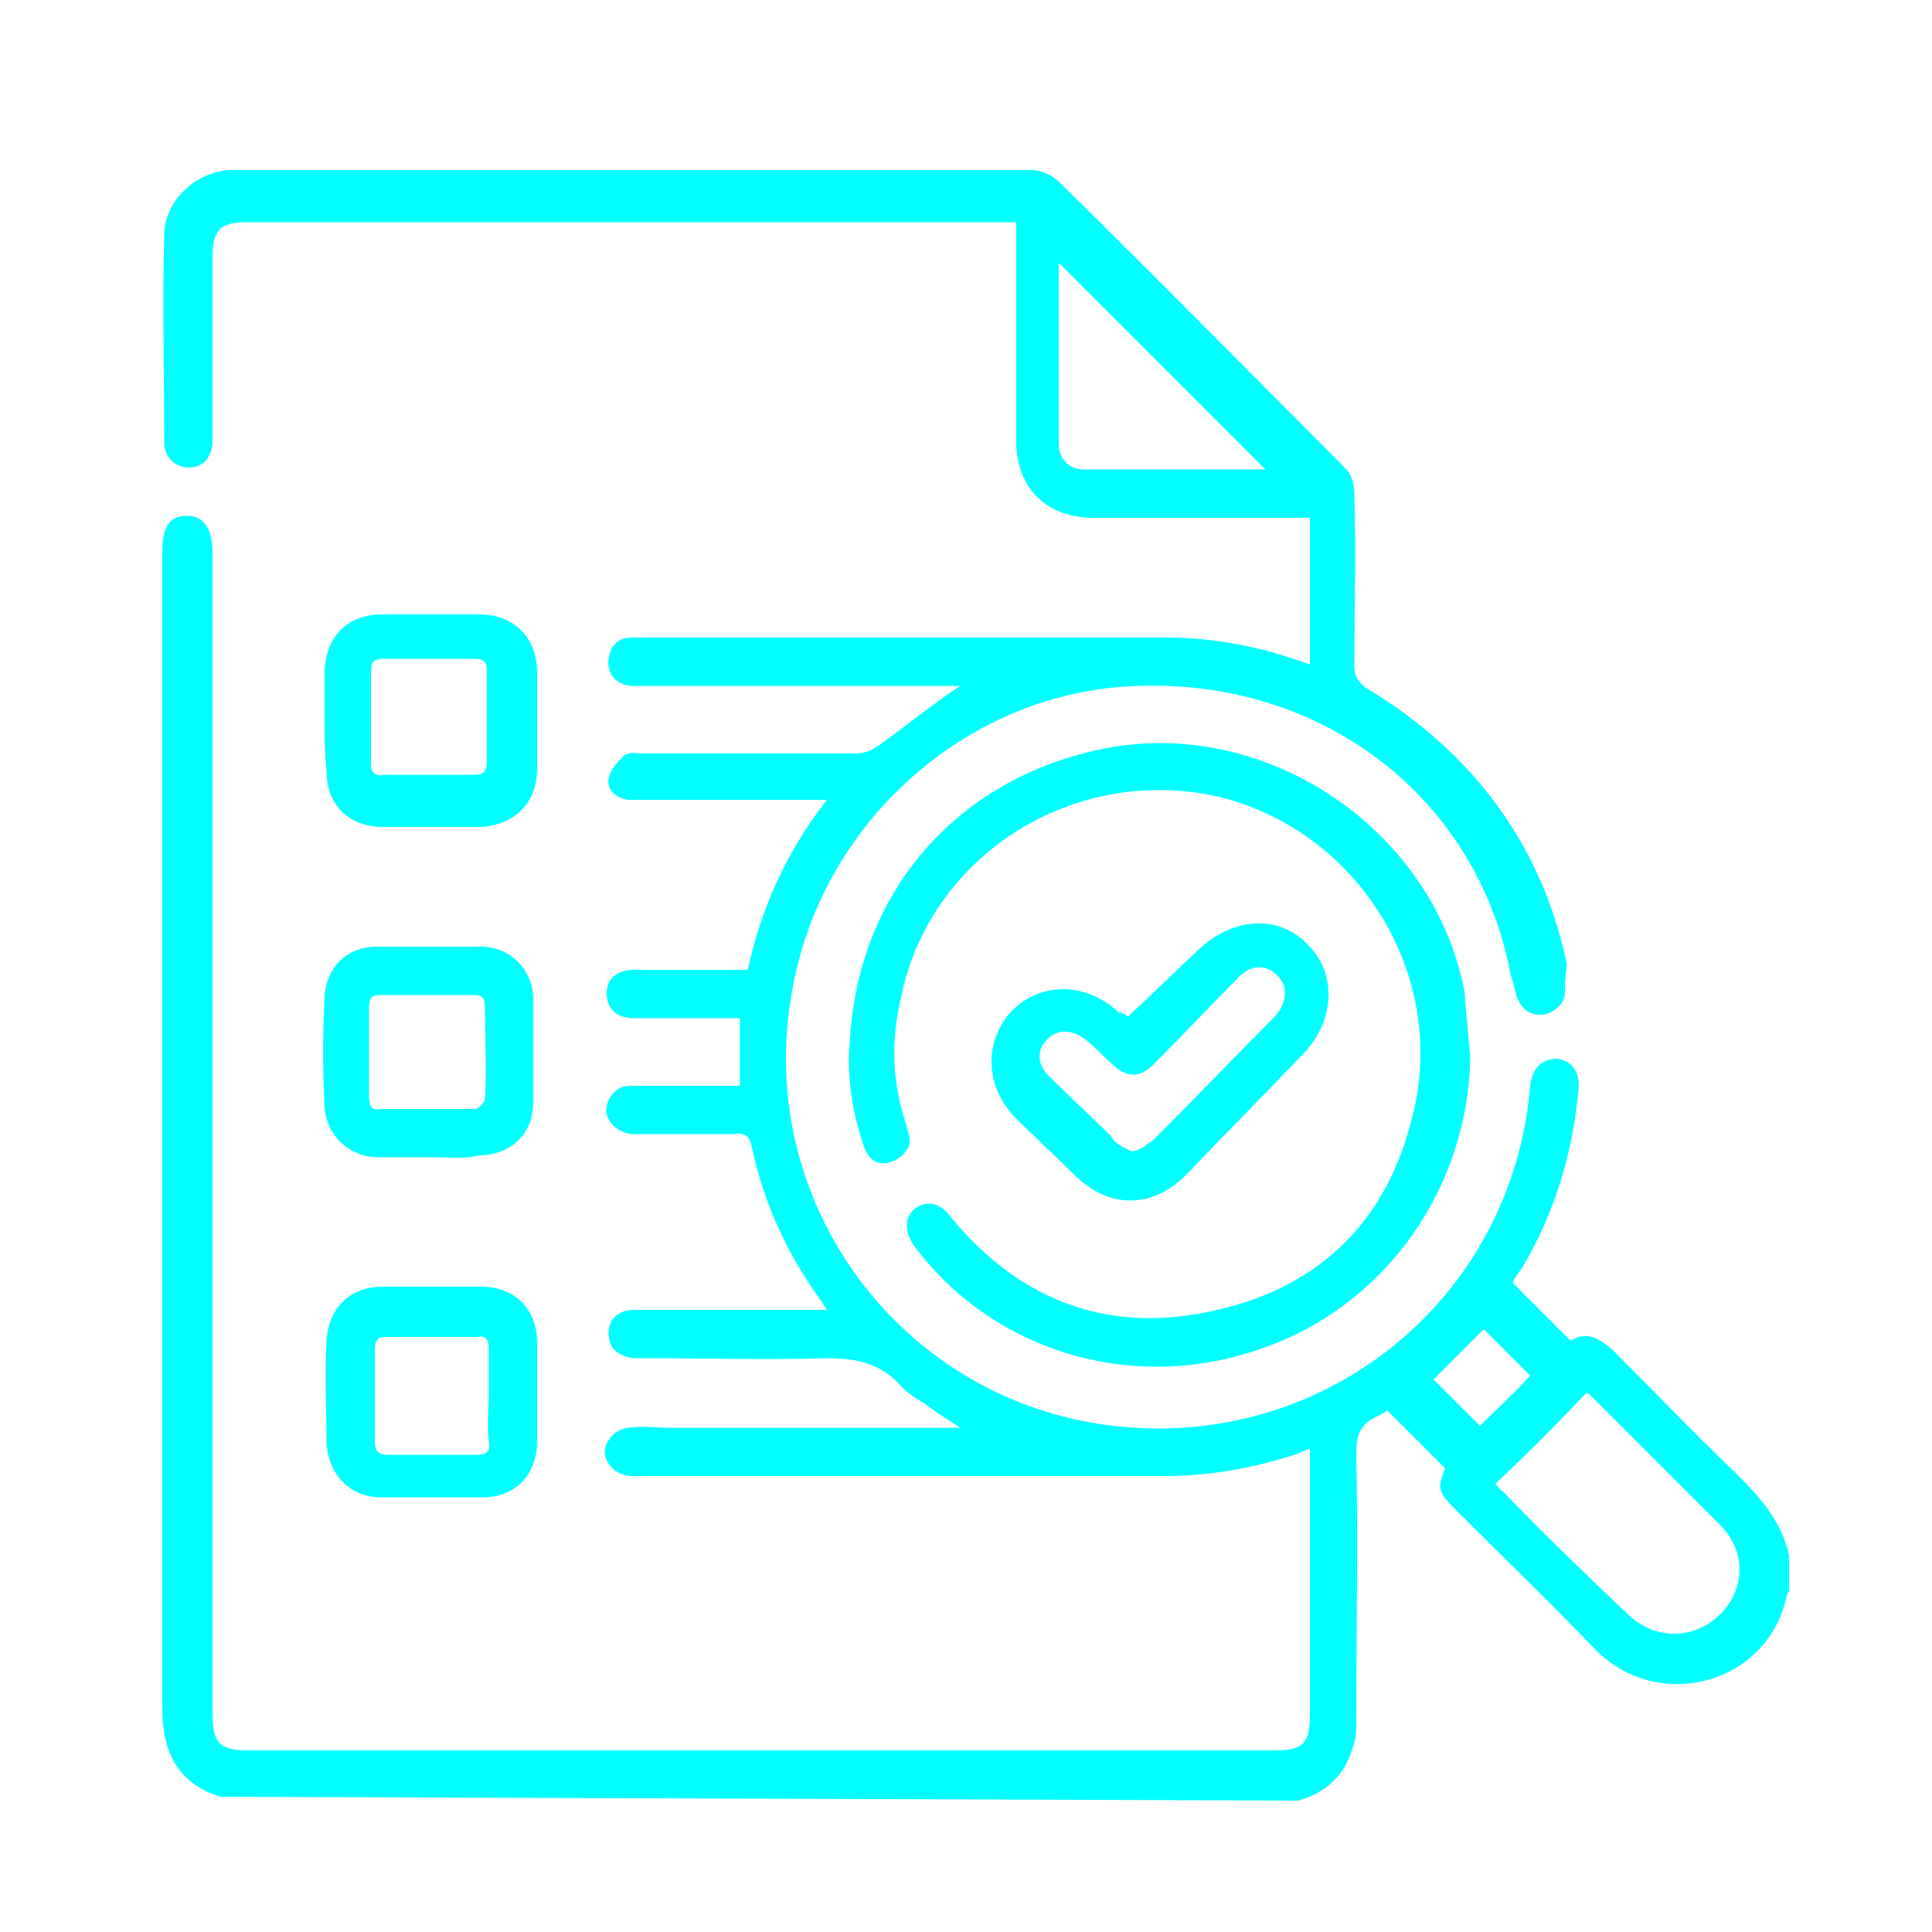 <?xml version="1.0" encoding="UTF-8"?>
<!-- Generator: Adobe Illustrator 26.5.2, SVG Export Plug-In . SVG Version: 6.00 Build 0)  -->
<svg xmlns="http://www.w3.org/2000/svg" xmlns:xlink="http://www.w3.org/1999/xlink" version="1.1" id="Layer_1" x="0px" y="0px" viewBox="0 0 100 100" style="enable-background:new 0 0 100 100;" xml:space="preserve">
<style type="text/css">
	.st0{fill:#00FFFF;}
</style>
<path class="st0" d="M11.4,93c-2.2-0.7-3-2.3-3-4.6c0-19.9,0-39.9,0-59.8c0-1.4,0.4-1.9,1.3-1.9c0.8,0,1.3,0.6,1.3,1.9  c0,20,0,40,0,60c0,1.6,0.3,2,1.9,2c17.7,0,35.3,0,53.1,0c1.5,0,1.8-0.4,1.8-1.9c0-4.3,0-8.5,0-12.8V75c-0.4,0.1-0.5,0.2-0.8,0.3  c-2.2,0.7-4.4,1.1-6.8,1.1c-9.1,0-18,0-27.1,0c-0.2,0-0.3,0-0.5,0c-0.7-0.1-1.2-0.5-1.3-1.2c0-0.6,0.5-1.2,1.2-1.3  c0.7-0.1,1.4,0,2.2,0c4.9,0,9.9,0,15,0c-0.6-0.4-1.1-0.7-1.5-1c-0.5-0.4-1.2-0.7-1.6-1.2c-1.1-1.2-2.4-1.4-3.8-1.4  c-3.1,0.1-6.3,0-9.3,0c-0.3,0-0.5,0-0.7,0c-0.8-0.1-1.3-0.5-1.3-1.3c0-0.7,0.5-1.2,1.3-1.2c1.4,0,2.8,0,4.3,0c1.8,0,3.7,0,5.7,0  c-0.2-0.3-0.3-0.5-0.4-0.6c-1.7-2.4-2.9-5-3.5-7.9c-0.1-0.5-0.4-0.7-0.9-0.6c-1.7,0-3.4,0-5.2,0c-0.6,0-1.2-0.4-1.4-1  c-0.1-0.6,0.2-1.1,0.7-1.4c0.3-0.1,0.5-0.1,0.9-0.1c1.7,0,3.4,0,5.3,0v-3.5h-2.1c-1.1,0-2.3,0-3.4,0c-0.9,0-1.4-0.5-1.4-1.3  c0-0.7,0.5-1.2,1.4-1.2c1.6,0,3.4,0,5,0h0.9c0.7-3.2,2-6.1,4.1-8.8h-1c-2.8,0-5.6,0-8.4,0c-0.3,0-0.6,0-0.9,0  c-0.6-0.1-1.1-0.5-1-1.1c0.1-0.5,0.5-0.9,0.8-1.2c0.3-0.2,0.7-0.1,1-0.1c3.6,0,7.3,0,11,0c0.5,0,0.9-0.2,1.3-0.5c1.4-1,2.6-2,4.1-3  h-0.9c-5.2,0-10.2,0-15.4,0c-0.3,0-0.5,0-0.8,0c-0.7-0.1-1.2-0.6-1.1-1.4c0.1-0.7,0.5-1.1,1.2-1.1c0.1,0,0.2,0,0.4,0  c9.1,0,18.2,0,27.3,0c2.5,0,5,0.5,7.4,1.4v-7.6h-0.9c-3.4,0-6.9,0-10.3,0c-2.4,0-4-1.5-4-4c0-3.7,0-7.4,0-11.3h-0.9  c-13,0-25.9,0-38.9,0c-1.4,0-1.8,0.4-1.8,1.8c0,3.1,0,6.1,0,9.1c0,0.2,0,0.5,0,0.6c-0.1,0.7-0.5,1.2-1.2,1.2c-0.7,0-1.3-0.5-1.3-1.3  c0-3.5-0.1-7.2,0-10.7c0-1.8,1.6-3.3,3.4-3.4c0.2,0,0.3,0,0.5,0c13.7,0,27.4,0,41,0c0.5,0,1.1,0.3,1.4,0.6c5,4.9,9.9,9.9,14.8,14.8  c0.4,0.4,0.5,0.9,0.5,1.4c0.1,3,0,5.9,0,8.9c0,0.5,0.2,0.8,0.6,1.1c5.5,3.3,9.1,8.1,10.4,14.3C81,50.7,81,51,81,51.3  c0,0.6-0.4,1-1,1.2c-0.6,0.1-1.1-0.1-1.4-0.7c-0.2-0.4-0.2-0.8-0.4-1.3c-1.7-9.2-9.7-15.3-19.2-15c-8.8,0.2-16.5,7-18,15.8  c-2,10.9,5.6,21.2,16.6,22.5s20.7-6.6,21.6-17.6c0.1-0.9,0.6-1.4,1.4-1.4c0.7,0.1,1.2,0.6,1.1,1.6c-0.3,3.3-1.2,6.3-2.9,9.2  c-0.2,0.3-0.4,0.5-0.5,0.8c1,1,2,2,3,3c0.8-0.5,1.4-0.2,2.2,0.5c2.1,2.1,4.2,4.3,6.3,6.3c1.3,1.3,2.4,2.5,2.8,4.3v1.8  c0,0.1-0.1,0.2-0.1,0.2c-0.9,4.7-6.8,6.3-10.1,2.7c-2.3-2.4-4.7-4.7-7.1-7.1c-0.9-0.9-0.9-1.1-0.5-2.1c-1-1-2-2-3-3  c-0.1,0.1-0.3,0.2-0.5,0.3c-0.9,0.4-1.1,1-1.1,1.9c0.1,4.6,0,9.2,0,13.9c0,0.5,0,0.9-0.2,1.4c-0.4,1.4-1.4,2.3-2.8,2.7L11.4,93  L11.4,93z M77.4,76.8c0.1,0.1,0.2,0.3,0.4,0.4c2.1,2.2,4.3,4.3,6.4,6.3c1.4,1.4,3.4,1.4,4.8,0.1c1.4-1.4,1.4-3.4-0.1-4.8  c-2.2-2.2-4.3-4.3-6.5-6.5c-0.1-0.1-0.2-0.2-0.3-0.2C80.6,73.7,79,75.3,77.4,76.8 M65.5,24.3c-3.5-3.5-7.2-7.2-10.7-10.7  c0,3.1,0,6.3,0,9.4c0,0.7,0.5,1.3,1.3,1.3C59.3,24.3,62.5,24.3,65.5,24.3 M79.2,71.2c-0.9-0.9-1.7-1.7-2.4-2.4  c-0.9,0.9-1.8,1.8-2.6,2.6c0.8,0.8,1.6,1.6,2.4,2.4C77.4,73,78.4,72.1,79.2,71.2"></path>
<path class="st0" d="M76.1,54.7c-0.1,6.8-4.4,12.9-10.8,15.1c-6.5,2.3-13.7,0.3-17.9-5.2c-0.6-0.8-0.6-1.5-0.1-2  c0.6-0.5,1.4-0.4,2,0.5c3.6,4.3,8.2,6,13.7,4.7c5.3-1.2,8.8-4.6,10.1-10c1.9-7.3-2.8-14.9-10.2-16.6c-7.5-1.6-14.9,3.2-16.3,10.6  c-0.5,2.2-0.4,4.3,0.3,6.4c0.1,0.4,0.3,0.9,0.1,1.2c-0.2,0.4-0.6,0.7-1.1,0.8c-0.6,0.1-1-0.3-1.2-0.9c-0.6-1.8-0.9-3.7-0.7-5.6  c0.5-7.8,5.8-13.6,13.4-15c8.3-1.5,16.8,4.3,18.4,12.6C75.9,52.6,76,53.6,76.1,54.7"></path>
<path class="st0" d="M58.4,52.6c1.3-1.2,2.5-2.4,3.7-3.5c1.7-1.6,4.1-1.8,5.6-0.2c1.5,1.5,1.4,3.9-0.2,5.6c-2,2.1-4,4.1-6,6.2  c-1.8,1.9-4.1,1.9-5.9,0.1c-1-1-2-1.9-3-2.9c-1.6-1.6-1.7-3.9-0.3-5.5c1.5-1.6,3.9-1.6,5.6,0C58.2,52.4,58.3,52.6,58.4,52.6   M58.6,59.6c0.4-0.1,0.6-0.2,0.8-0.4c0.2-0.1,0.3-0.2,0.4-0.3c2.1-2.1,4.1-4.2,6.2-6.3c0.7-0.8,0.7-1.7-0.1-2.3  c-0.6-0.4-1.3-0.3-1.9,0.4c-1.4,1.4-2.8,2.9-4.3,4.4c-0.7,0.7-1.4,0.7-2.1,0c-0.5-0.4-0.8-0.8-1.3-1.2c-0.7-0.6-1.5-0.7-2.1-0.1  s-0.5,1.4,0.2,2c1,1,2.1,2,3.1,3C57.8,59.3,58.2,59.4,58.6,59.6"></path>
<path class="st0" d="M16.8,37.2c0-0.8,0-1.7,0-2.5c0.1-1.8,1.2-2.9,3-2.9c1.6,0,3.4,0,5,0c1.8,0,3,1.2,3,3c0,1.6,0,3.4,0,5  c0,1.8-1.2,2.9-2.9,3c-1.7,0-3.4,0-5.1,0s-2.9-1.1-2.9-2.9C16.8,38.9,16.8,38.1,16.8,37.2 M22.3,40.1c0.7,0,1.4,0,2.2,0  c0.5,0,0.7-0.1,0.7-0.7c0-1.5,0-3.1,0-4.7c0-0.5-0.2-0.6-0.7-0.6c-1.5,0-3.1,0-4.7,0c-0.5,0-0.6,0.2-0.6,0.7c0,1.5,0,3.1,0,4.7  c0,0.5,0.2,0.7,0.7,0.6C20.7,40.1,21.5,40.1,22.3,40.1"></path>
<path class="st0" d="M27.8,72.1c0,0.8,0,1.7,0,2.5c0,1.7-1.1,2.9-2.8,2.9c-1.8,0-3.5,0-5.3,0c-1.6,0-2.7-1.2-2.8-2.8  c0-1.8-0.1-3.5,0-5.3c0.1-1.7,1.2-2.8,2.9-2.8s3.4,0,5.1,0c1.8,0,2.9,1.2,2.9,2.9C27.8,70.5,27.8,71.3,27.8,72.1 M25.3,72.2  c0-0.8,0-1.5,0-2.4c0-0.5-0.2-0.7-0.6-0.6c-1.5,0-3.1,0-4.7,0c-0.5,0-0.6,0.2-0.6,0.7c0,1.5,0,3.1,0,4.7c0,0.5,0.2,0.7,0.6,0.7  c1.5,0,3.1,0,4.7,0c0.5,0,0.7-0.2,0.6-0.7C25.2,73.7,25.3,72.9,25.3,72.2"></path>
<path class="st0" d="M22.2,59.9c-0.9,0-1.7,0-2.6,0c-1.5,0-2.7-1.1-2.8-2.6c-0.1-1.9-0.1-3.8,0-5.7C16.9,50,18,49,19.5,49  c1.8,0,3.6,0,5.4,0c1.5,0,2.7,1.2,2.7,2.7c0,1.8,0,3.6,0,5.4c0,1.6-1.2,2.7-2.8,2.7C24.1,60,23.2,59.9,22.2,59.9 M22.2,57.4  c0.8,0,1.6,0,2.4,0c0.2,0,0.5-0.4,0.5-0.5c0.1-1.5,0-3.2,0-4.8c0-0.5-0.2-0.6-0.6-0.6c-1.6,0-3.2,0-4.8,0c-0.5,0-0.6,0.2-0.6,0.6  c0,1.5,0,3.1,0,4.7c0,0.5,0.2,0.7,0.6,0.6C20.7,57.4,21.5,57.4,22.2,57.4"></path>
</svg>

